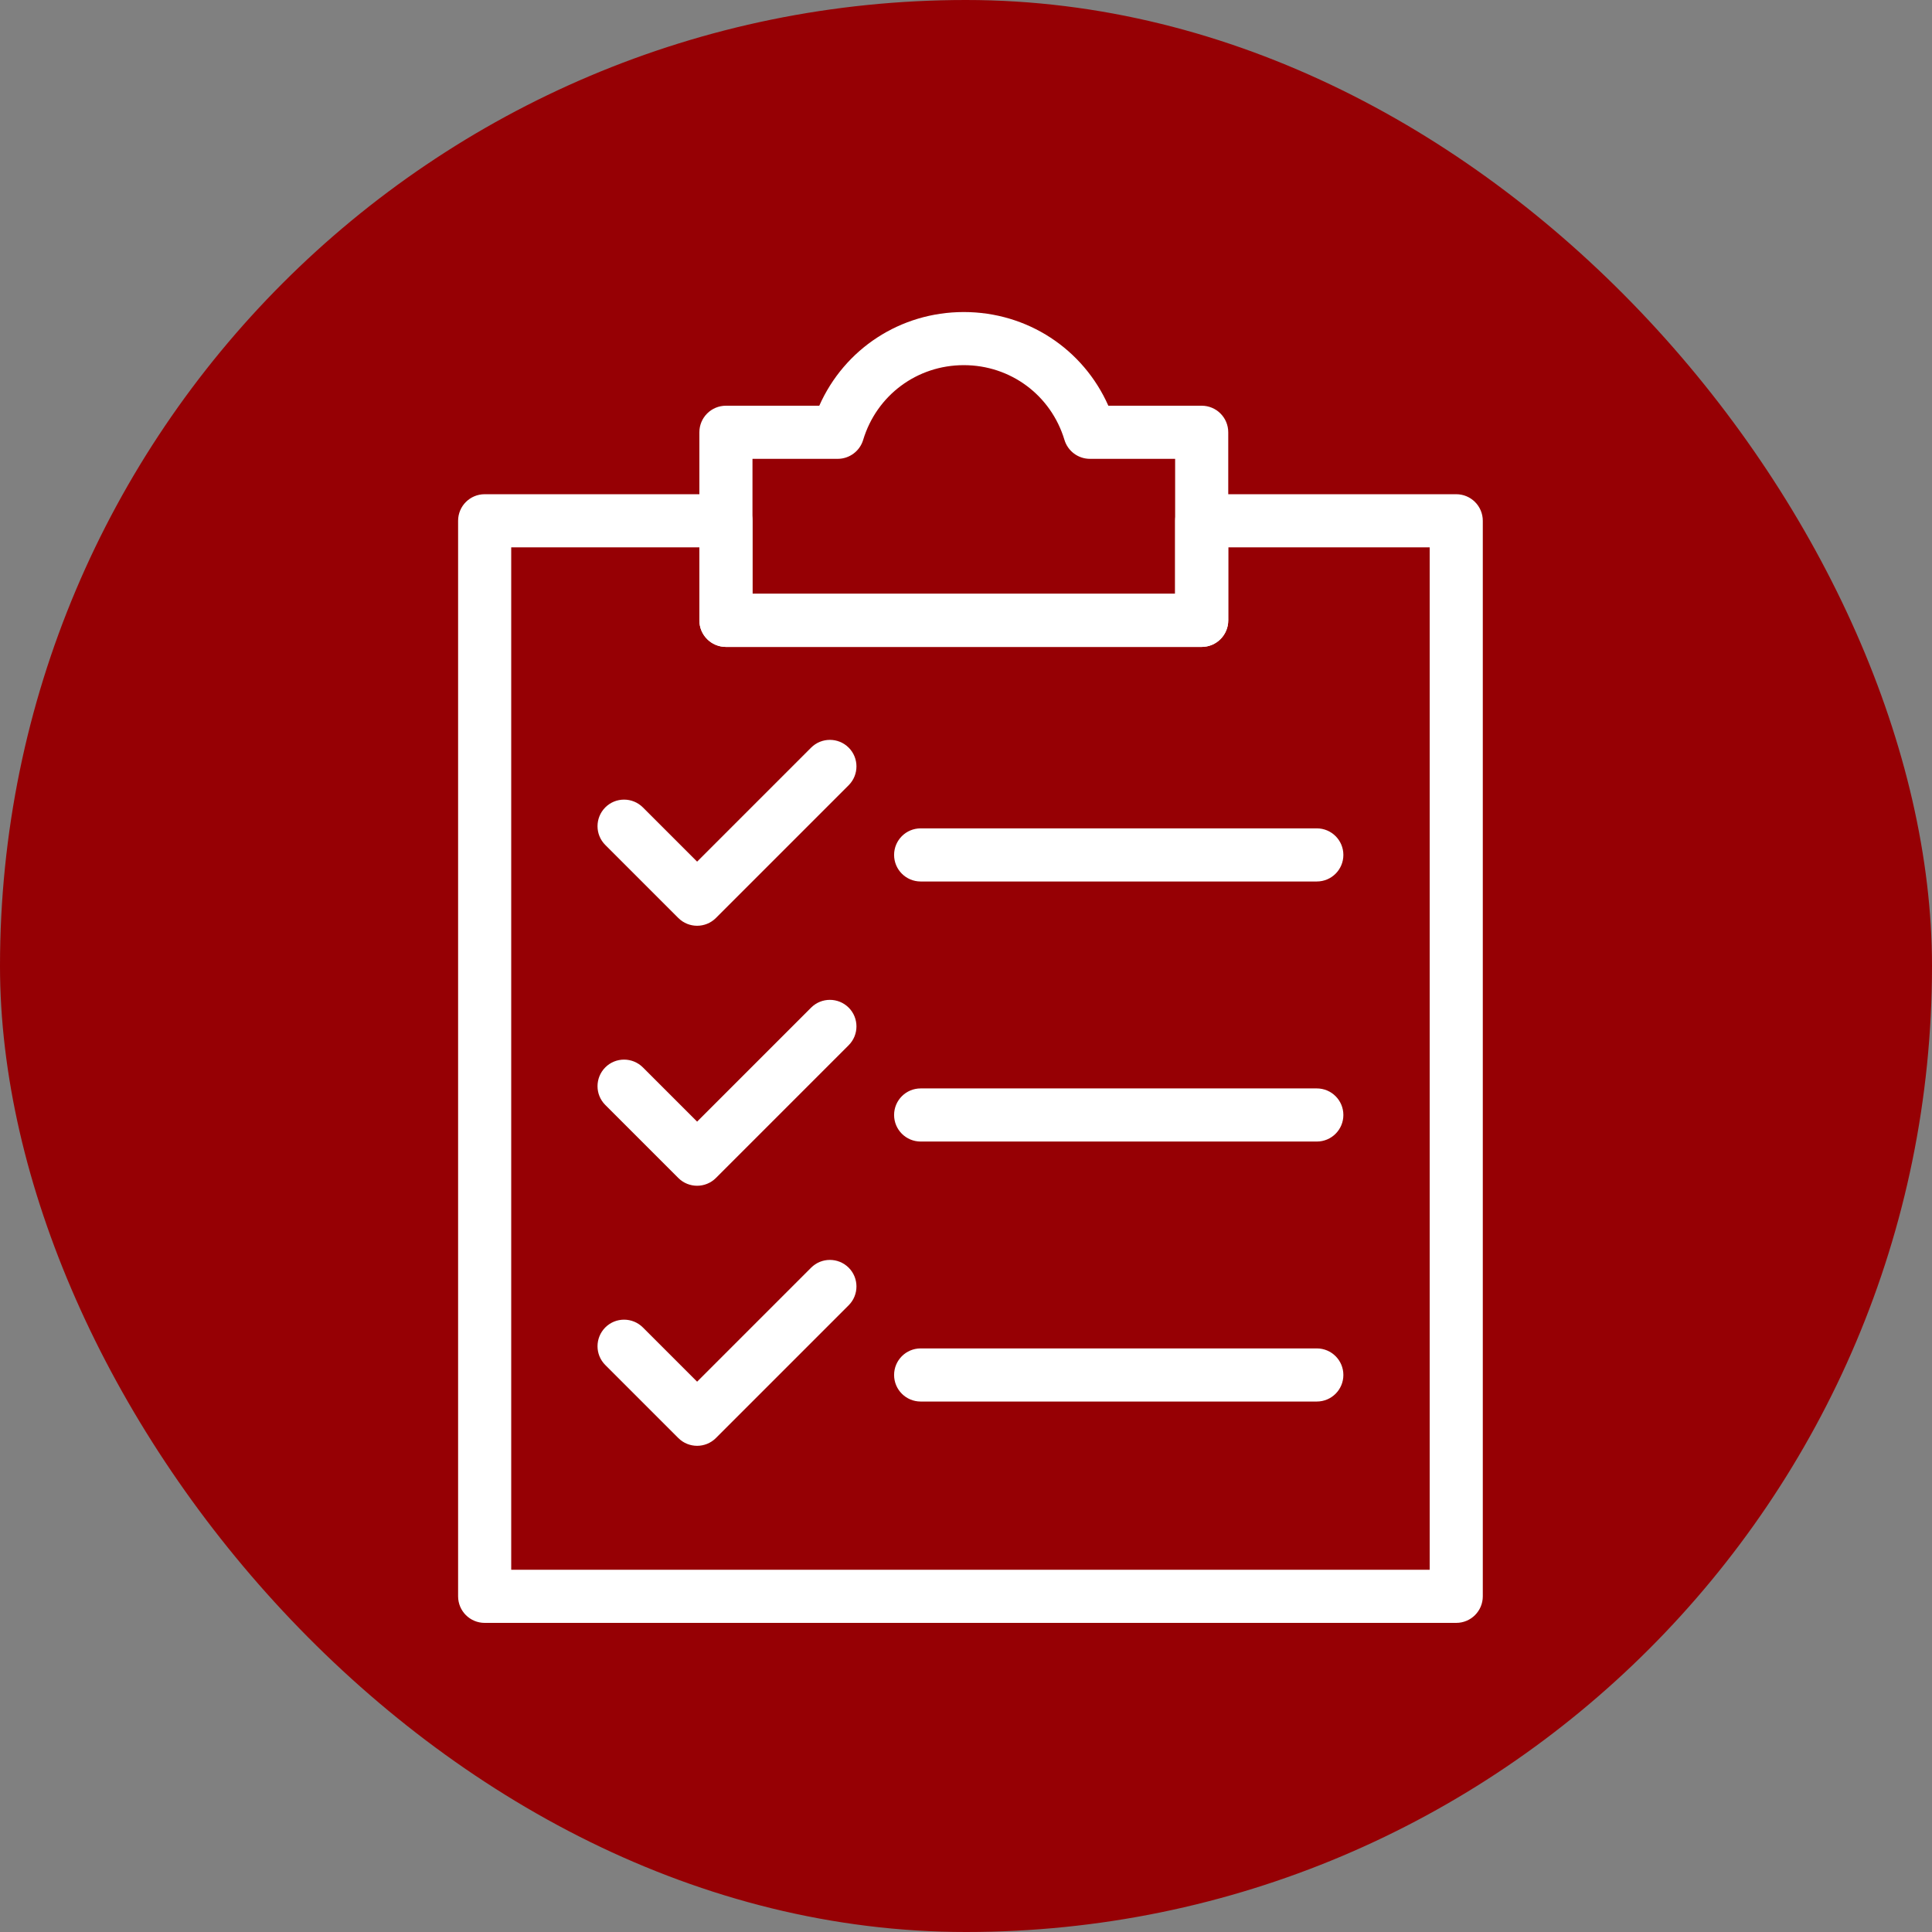 <svg width="291" height="291" viewBox="0 0 291 291" fill="none" xmlns="http://www.w3.org/2000/svg">
<rect x="0" y="0" width="291" height="291" fill="#808080" stroke="none"/>
<rect width="291" height="291" rx="145.5" fill="#960004"/>
<path d="M219.34 244.44H73C70.79 244.44 69 242.65 69 240.44V78.44C69 76.23 70.79 74.44 73 74.44H109.34C111.55 74.44 113.34 76.23 113.34 78.44V89.44H177V78.44C177 76.23 178.79 74.44 181 74.44H219.34C221.55 74.44 223.34 76.23 223.34 78.44V240.44C223.34 242.65 221.55 244.44 219.34 244.44ZM77 236.44H215.34V82.44H185V93.44C185 95.65 183.21 97.44 181 97.44H109.34C107.13 97.44 105.34 95.65 105.34 93.44V82.44H77V236.44Z" fill="white"/>
<path d="M181 97.44H109.34C107.13 97.44 105.34 95.65 105.34 93.44V65.11C105.34 62.9 107.13 61.11 109.34 61.11H123.4C127.19 52.56 135.6 47 145.17 47C154.74 47 163.15 52.56 166.94 61.11H181C183.21 61.11 185 62.9 185 65.11V93.44C185 95.65 183.21 97.44 181 97.44ZM113.34 89.44H177V69.11H164.16C162.4 69.11 160.84 67.95 160.33 66.26C158.3 59.52 152.21 55 145.17 55C138.13 55 132.04 59.53 130.01 66.26C129.5 67.95 127.94 69.11 126.18 69.11H113.34V89.44Z" fill="white"/>
<path d="M198.34 132.77H138.67C136.46 132.77 134.67 130.98 134.67 128.77C134.67 126.56 136.46 124.77 138.67 124.77H198.34C200.55 124.77 202.34 126.56 202.34 128.77C202.34 130.98 200.55 132.77 198.34 132.77Z" fill="white"/>
<path d="M105 139.44C103.98 139.44 102.95 139.05 102.17 138.27L91.17 127.27C89.61 125.71 89.61 123.18 91.17 121.61C92.73 120.05 95.26 120.05 96.83 121.61L105 129.78L122.17 112.61C123.73 111.05 126.27 111.05 127.83 112.61C129.39 114.17 129.39 116.7 127.83 118.27L107.83 138.27C107.05 139.05 106.02 139.44 105 139.44Z" fill="white"/>
<path d="M198.34 171.94H138.67C136.46 171.94 134.67 170.15 134.67 167.94C134.67 165.73 136.46 163.94 138.67 163.94H198.34C200.55 163.94 202.34 165.73 202.34 167.94C202.34 170.15 200.55 171.94 198.34 171.94Z" fill="white"/>
<path d="M105 178.6C103.98 178.6 102.95 178.21 102.17 177.43L91.17 166.43C89.61 164.87 89.61 162.34 91.17 160.77C92.73 159.21 95.26 159.21 96.83 160.77L105 168.94L122.17 151.77C123.73 150.21 126.26 150.21 127.83 151.77C129.39 153.33 129.39 155.87 127.83 157.43L107.83 177.43C107.05 178.21 106.02 178.6 105 178.6Z" fill="white"/>
<path d="M198.34 211.1H138.67C136.46 211.1 134.67 209.31 134.67 207.1C134.67 204.89 136.46 203.1 138.67 203.1H198.34C200.55 203.1 202.34 204.89 202.34 207.1C202.34 209.31 200.55 211.1 198.34 211.1Z" fill="white"/>
<path d="M105 217.77C103.98 217.77 102.95 217.38 102.17 216.6L91.17 205.6C89.61 204.04 89.61 201.51 91.17 199.94C92.73 198.38 95.26 198.38 96.83 199.94L105 208.11L122.17 190.94C123.73 189.38 126.26 189.38 127.83 190.94C129.39 192.5 129.39 195.04 127.83 196.6L107.83 216.6C107.05 217.38 106.02 217.77 105 217.77Z" fill="white"/>
</svg>
